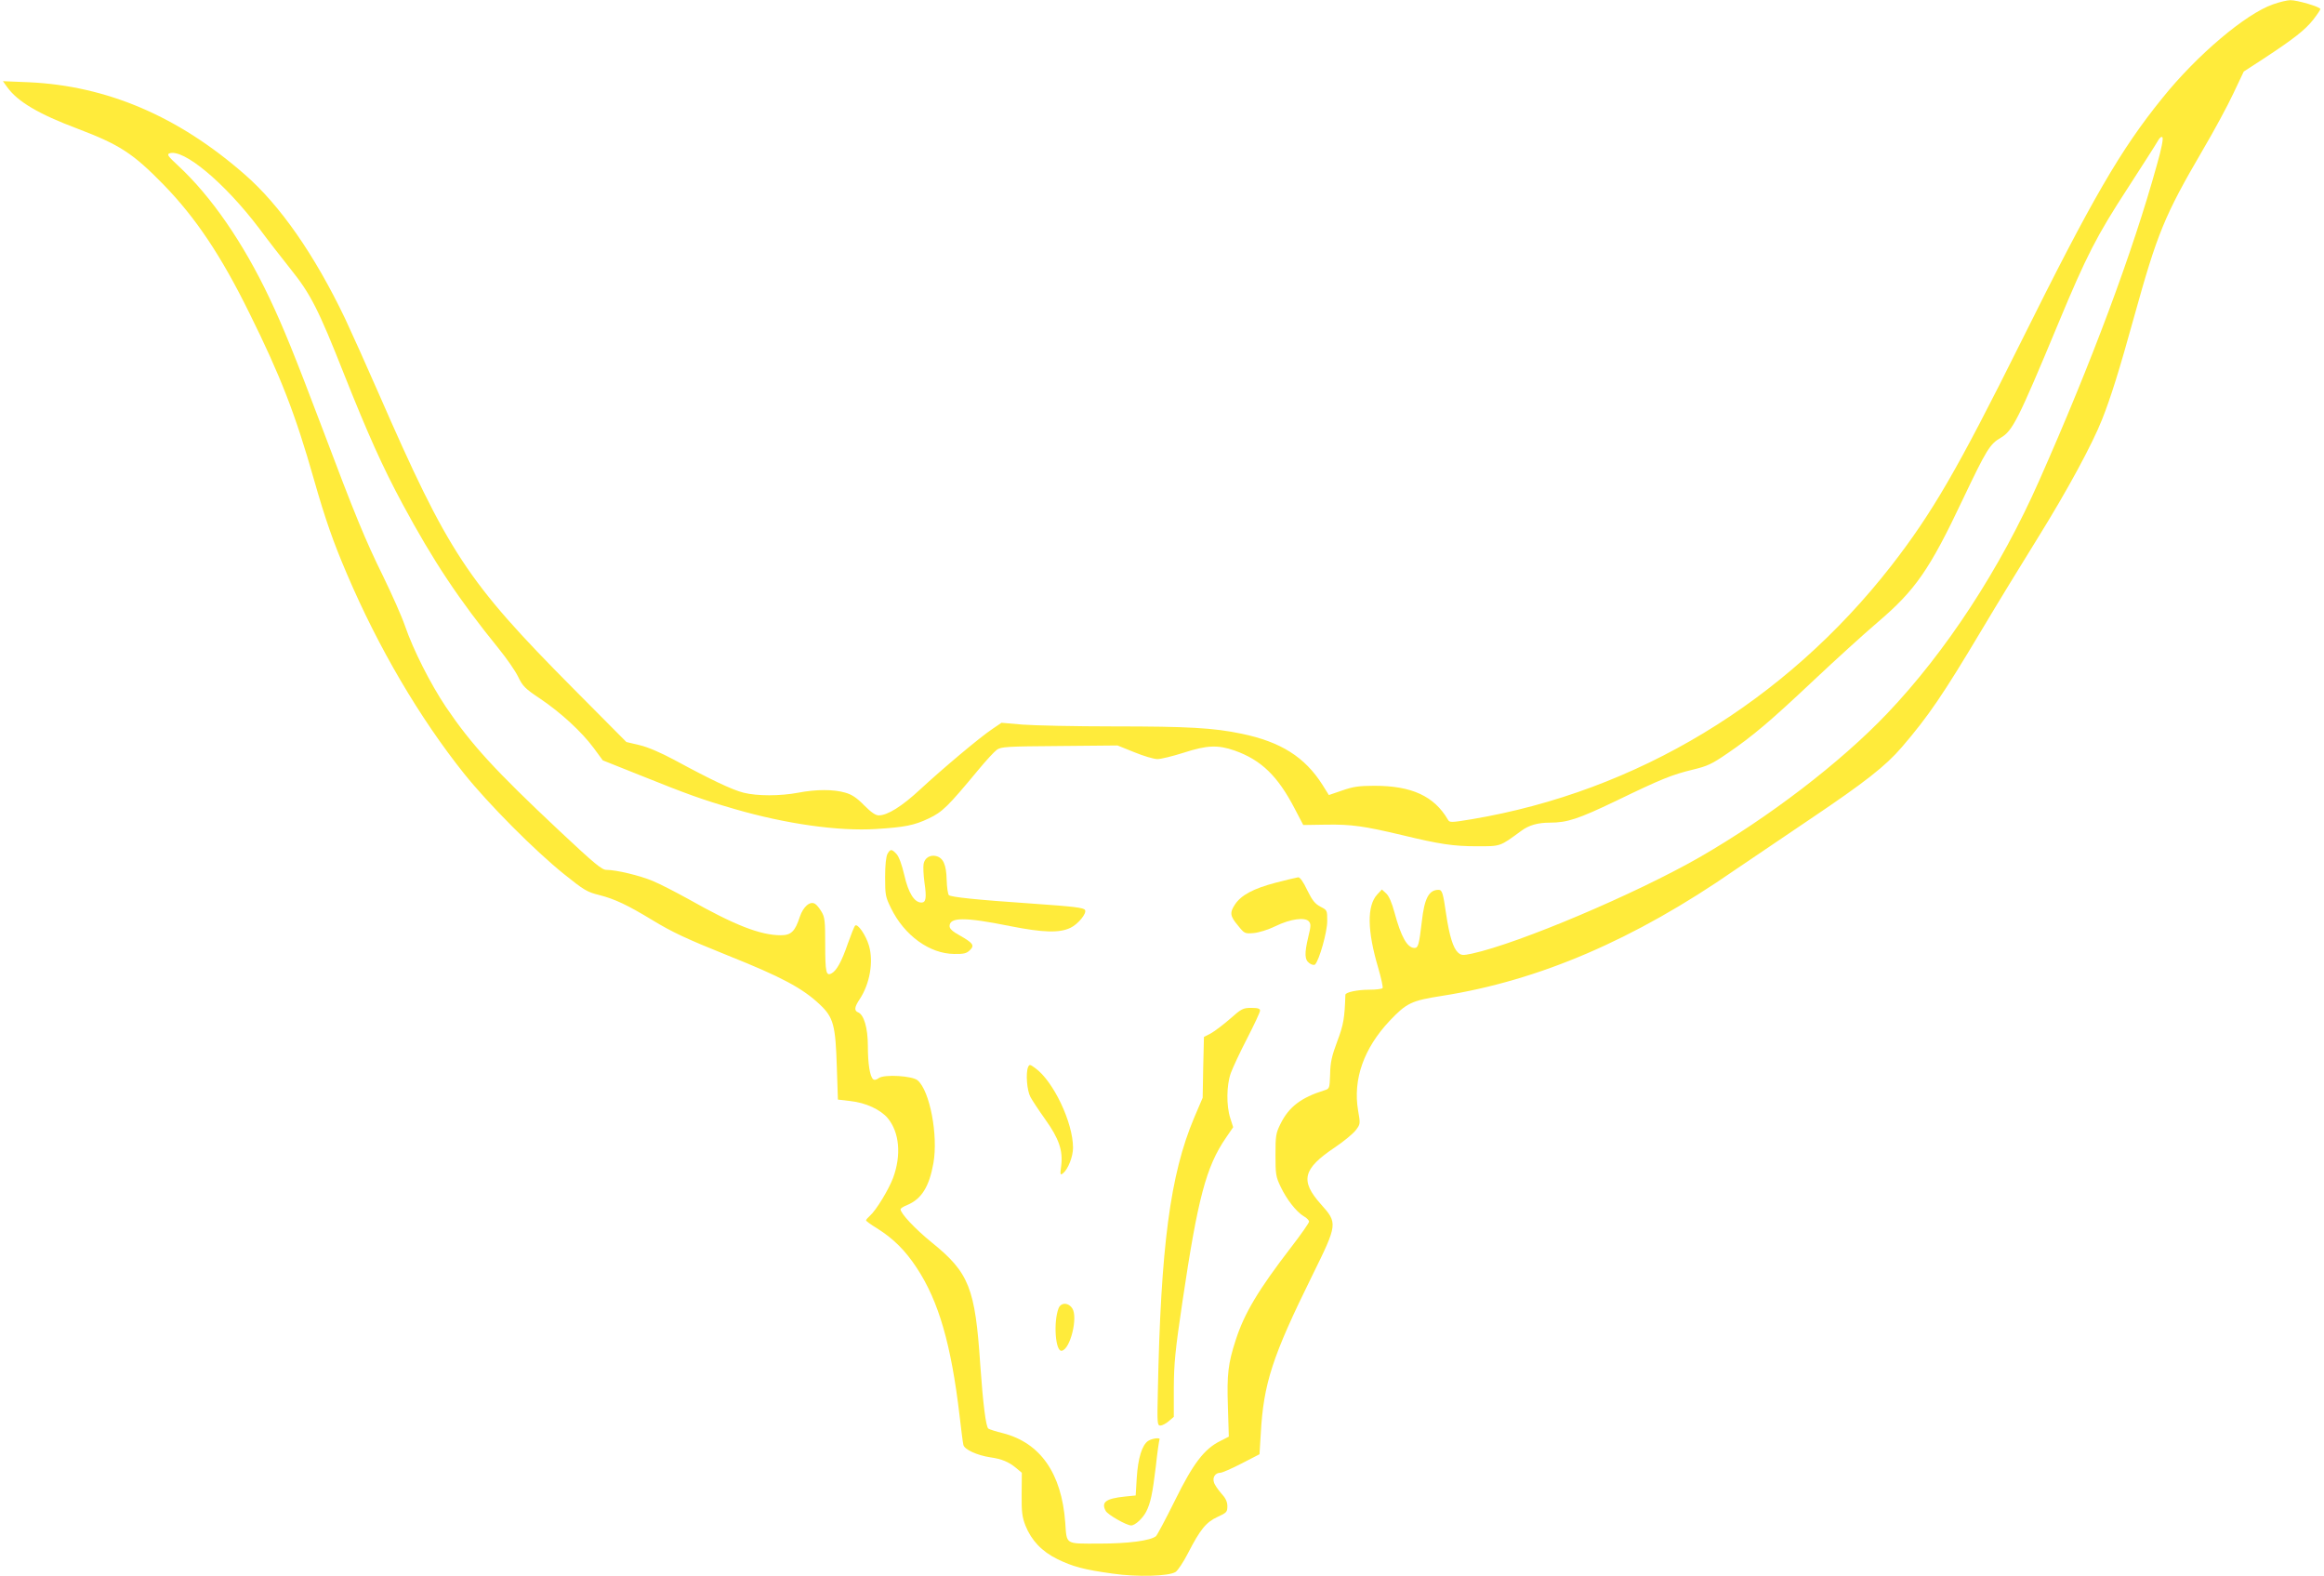<?xml version="1.0" standalone="no"?>
<!DOCTYPE svg PUBLIC "-//W3C//DTD SVG 20010904//EN"
 "http://www.w3.org/TR/2001/REC-SVG-20010904/DTD/svg10.dtd">
<svg version="1.0" xmlns="http://www.w3.org/2000/svg"
 width="1280pt" height="868pt" viewBox="0 0 1280 868"
 preserveAspectRatio="xMidYMid meet">
<g transform="translate(0,868) scale(0.1,-0.1)"
fill="#ffeb3b" stroke="none">
<path d="M12519 8656 c-150 -52 -419 -279 -610 -517 -230 -284 -386 -553 -779
-1344 -347 -697 -487 -939 -713 -1230 -584 -749 -1402 -1243 -2310 -1396 -115
-19 -123 -19 -132 -3 -76 130 -199 187 -405 187 -86 0 -118 -5 -178 -26 l-73
-25 -35 56 c-97 153 -229 237 -447 282 -153 32 -294 40 -702 40 -214 0 -441 5
-504 10 l-115 10 -50 -34 c-68 -45 -277 -221 -399 -334 -99 -92 -179 -142
-227 -142 -18 0 -42 17 -80 55 -40 41 -68 60 -104 70 -64 19 -160 19 -259 0
-101 -19 -227 -19 -302 0 -63 16 -179 71 -380 180 -77 41 -146 71 -193 82
l-72 17 -298 300 c-581 586 -682 740 -1067 1621 -65 149 -148 333 -184 410
-168 351 -358 625 -555 796 -365 319 -757 486 -1185 506 l-145 6 23 -32 c57
-80 173 -149 389 -230 232 -88 305 -136 473 -308 177 -182 317 -391 473 -708
171 -345 253 -556 355 -915 63 -221 107 -346 182 -521 173 -406 400 -792 645
-1099 133 -166 388 -423 550 -553 111 -89 127 -99 196 -116 85 -22 153 -54
290 -137 112 -68 187 -103 418 -196 293 -117 410 -179 506 -270 74 -70 86
-112 93 -343 l6 -180 68 -8 c85 -9 167 -47 207 -95 64 -78 75 -203 29 -328
-24 -64 -93 -178 -127 -208 -12 -11 -22 -22 -22 -26 0 -4 26 -23 59 -43 91
-57 157 -122 221 -220 120 -182 189 -421 235 -812 9 -77 18 -150 21 -161 5
-26 76 -58 149 -69 63 -9 101 -25 142 -59 l31 -26 -1 -118 c-1 -99 3 -126 21
-173 33 -82 90 -142 175 -184 86 -42 146 -58 303 -80 136 -20 312 -15 349 9
12 8 43 54 68 103 68 132 100 171 163 200 50 23 54 27 54 59 0 24 -9 44 -34
71 -18 21 -37 48 -40 61 -9 27 8 52 35 52 10 0 63 23 117 51 l99 51 7 113 c15
277 64 426 284 872 140 284 140 288 47 392 -115 129 -100 194 76 312 48 32
100 75 115 94 27 35 27 36 14 110 -29 171 31 342 174 494 93 98 120 111 287
137 536 84 1060 309 1614 693 72 49 261 177 420 284 294 198 410 288 500 393
146 170 226 287 442 649 82 138 221 365 308 505 161 259 299 514 353 651 47
118 95 271 176 564 128 461 167 557 376 915 63 107 140 249 171 316 l57 120
114 74 c161 106 224 155 269 212 21 27 39 54 39 58 0 12 -129 50 -166 49 -16
0 -59 -10 -95 -23z m-640 -886 c-133 -480 -359 -1085 -647 -1735 -214 -485
-514 -944 -838 -1284 -257 -270 -653 -573 -1034 -792 -351 -201 -992 -473
-1252 -530 -52 -11 -60 -10 -78 6 -26 24 -47 90 -65 211 -17 118 -22 134 -42
134 -53 0 -78 -47 -92 -175 -15 -127 -20 -145 -40 -145 -40 0 -74 60 -111 197
-14 52 -30 89 -45 103 l-24 22 -25 -27 c-58 -62 -56 -200 5 -405 16 -56 27
-105 24 -111 -4 -5 -37 -9 -74 -9 -65 0 -131 -14 -131 -28 -4 -127 -10 -165
-45 -257 -30 -80 -38 -116 -39 -180 -3 -79 -3 -80 -32 -89 -128 -40 -195 -91
-241 -184 -26 -52 -28 -66 -28 -172 0 -105 2 -120 28 -174 33 -70 86 -138 127
-163 17 -9 30 -23 30 -30 0 -7 -44 -70 -98 -140 -180 -234 -258 -363 -306
-512 -42 -129 -49 -189 -43 -367 l5 -165 -47 -24 c-89 -44 -150 -125 -250
-328 -50 -101 -97 -189 -104 -196 -31 -25 -152 -41 -314 -41 -189 0 -177 -8
-186 117 -20 270 -137 438 -343 491 -38 9 -74 21 -80 25 -14 8 -30 139 -45
352 -28 422 -61 507 -268 674 -90 73 -171 159 -171 182 0 5 17 16 38 24 78 33
120 101 143 230 27 154 -20 399 -87 456 -29 25 -182 34 -213 13 -15 -11 -26
-13 -33 -6 -17 17 -28 84 -28 182 0 100 -22 174 -55 186 -21 9 -19 29 10 72
56 85 77 206 51 295 -17 58 -63 124 -76 110 -5 -4 -22 -48 -40 -98 -34 -99
-62 -150 -90 -165 -30 -16 -35 5 -35 160 0 127 -2 149 -20 179 -11 19 -27 39
-36 44 -27 17 -65 -15 -84 -72 -26 -80 -48 -101 -104 -101 -114 0 -256 56
-511 200 -69 38 -156 83 -195 99 -72 30 -201 61 -255 61 -25 0 -64 32 -258
214 -356 334 -486 476 -626 683 -85 127 -180 314 -226 448 -17 50 -71 171
-119 270 -100 203 -154 334 -339 825 -150 396 -212 549 -287 707 -146 308
-322 562 -503 730 -54 50 -64 62 -50 68 76 30 305 -161 495 -412 48 -65 126
-165 173 -224 111 -138 154 -223 294 -577 132 -332 214 -515 323 -717 169
-314 310 -526 530 -797 43 -53 91 -122 107 -155 25 -52 38 -65 122 -121 114
-77 228 -182 294 -271 l50 -68 203 -81 c264 -106 341 -134 523 -187 282 -82
572 -123 779 -110 158 10 210 20 290 58 76 36 106 66 272 266 43 52 89 102
103 112 23 17 55 19 345 21 l320 3 92 -37 c51 -21 108 -38 128 -38 19 0 84 16
144 35 129 42 189 44 281 12 147 -52 238 -141 331 -320 l47 -90 128 2 c138 2
207 -8 414 -57 210 -51 286 -62 414 -62 133 0 125 -3 245 85 42 31 91 45 157
45 96 0 156 20 363 119 254 123 310 145 425 173 79 19 104 30 191 90 138 94
236 177 480 407 116 109 271 250 345 313 209 178 287 289 472 681 129 271 148
302 207 336 66 39 94 93 318 631 155 373 212 483 382 744 80 124 154 239 164
257 11 20 21 29 27 23 6 -6 -5 -64 -31 -154z"/>
<path d="M4888 3978 c-8 -15 -13 -62 -13 -128 0 -99 2 -109 33 -172 73 -149
212 -250 347 -251 54 -1 69 3 87 21 27 26 18 39 -58 82 -37 20 -54 36 -54 50
0 50 83 51 335 0 182 -36 271 -38 331 -9 42 20 91 80 80 98 -8 13 -59 19 -301
36 -295 20 -438 35 -449 46 -5 5 -11 43 -12 84 -2 84 -19 121 -58 131 -33 8
-63 -10 -69 -43 -3 -15 -1 -62 5 -105 12 -82 8 -108 -17 -108 -39 0 -72 53
-94 150 -14 60 -30 103 -43 117 -27 29 -34 29 -50 1z"/>
<path d="M7025 3819 c-122 -32 -188 -68 -222 -118 -31 -46 -29 -65 15 -117 36
-45 38 -46 87 -42 30 3 79 18 120 38 82 40 163 51 184 26 12 -14 11 -27 -3
-84 -22 -93 -21 -127 6 -146 12 -9 26 -12 31 -7 23 23 67 179 67 238 0 61 0
61 -37 80 -30 16 -45 34 -73 91 -21 45 -40 72 -50 71 -8 -1 -64 -14 -125 -30z"/>
<path d="M6774 3069 c-38 -33 -86 -69 -106 -80 l-37 -19 -4 -167 -3 -168 -47
-110 c-132 -313 -184 -708 -200 -1513 -4 -169 -3 -182 14 -182 10 0 31 11 46
24 l28 24 0 159 c1 136 7 202 48 478 84 566 130 740 238 898 l41 60 -16 50
c-22 68 -21 181 3 248 11 30 51 116 90 191 39 76 71 144 71 153 0 11 -12 15
-48 15 -45 0 -54 -4 -118 -61z"/>
<path d="M5662 2803 c-13 -34 -6 -127 13 -163 10 -19 47 -75 82 -124 75 -105
98 -171 88 -254 -7 -53 -6 -55 11 -42 27 23 54 91 54 140 0 139 -109 368 -209
439 -29 21 -31 21 -39 4z"/>
<path d="M5830 1475 c-29 -77 -17 -240 18 -233 47 8 90 184 58 233 -22 34 -63
34 -76 0z"/>
<path d="M6323 745 c-33 -23 -55 -94 -62 -202 l-6 -98 -60 -6 c-105 -11 -131
-31 -105 -79 11 -21 115 -80 140 -80 22 0 64 39 83 76 24 47 35 100 53 249 8
77 18 143 20 147 9 14 -41 8 -63 -7z"/>
</g>
</svg>
